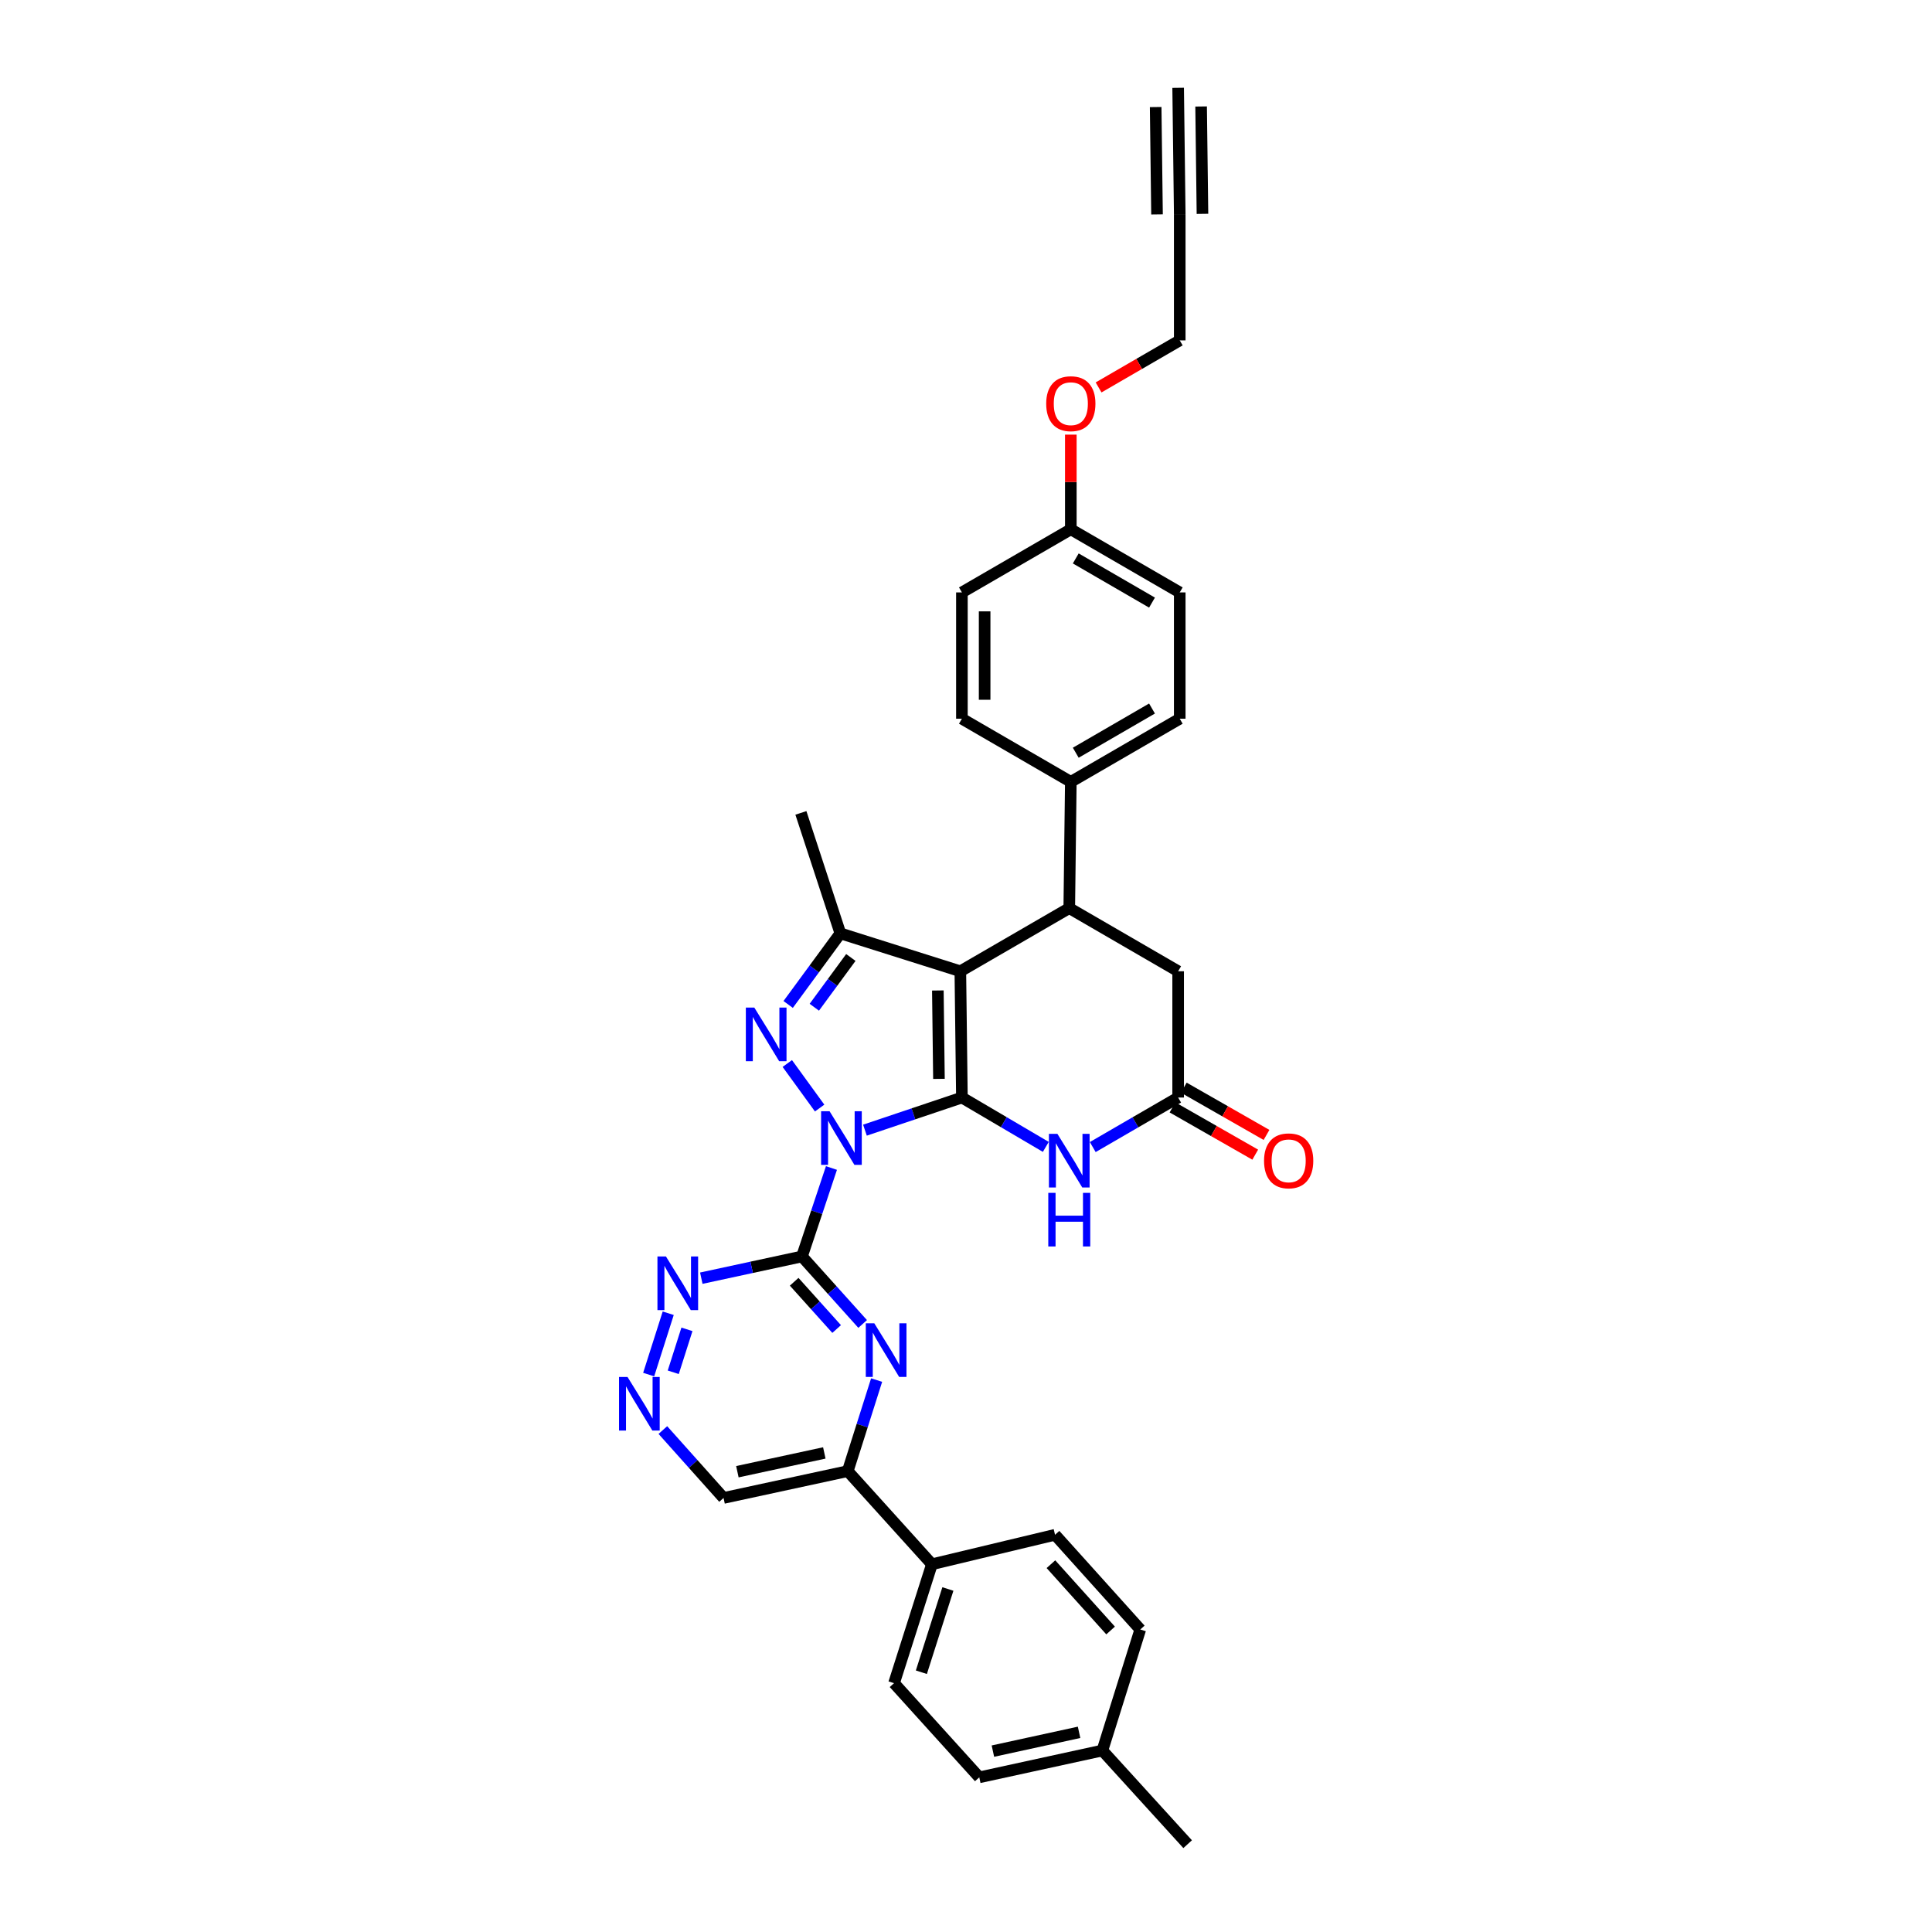 <?xml version='1.0' encoding='iso-8859-1'?>
<svg version='1.1' baseProfile='full'
              xmlns='http://www.w3.org/2000/svg'
                      xmlns:rdkit='http://www.rdkit.org/xml'
                      xmlns:xlink='http://www.w3.org/1999/xlink'
                  xml:space='preserve'
width='1000px' height='1000px' viewBox='0 0 1000 1000'>
<!-- END OF HEADER -->
<rect style='opacity:1.0;fill:#FFFFFF;stroke:none' width='1000' height='1000' x='0' y='0'> </rect>
<path class='bond-0' d='M 447.696,584.968 L 472.788,576.525' style='fill:none;fill-rule:evenodd;stroke:#0000FF;stroke-width:6px;stroke-linecap:butt;stroke-linejoin:miter;stroke-opacity:1' />
<path class='bond-0' d='M 472.788,576.525 L 497.881,568.082' style='fill:none;fill-rule:evenodd;stroke:#000000;stroke-width:6px;stroke-linecap:butt;stroke-linejoin:miter;stroke-opacity:1' />
<path class='bond-2' d='M 424.245,573.527 L 407.503,550.467' style='fill:none;fill-rule:evenodd;stroke:#0000FF;stroke-width:6px;stroke-linecap:butt;stroke-linejoin:miter;stroke-opacity:1' />
<path class='bond-3' d='M 430.359,604.558 L 422.728,627.447' style='fill:none;fill-rule:evenodd;stroke:#0000FF;stroke-width:6px;stroke-linecap:butt;stroke-linejoin:miter;stroke-opacity:1' />
<path class='bond-3' d='M 422.728,627.447 L 415.097,650.337' style='fill:none;fill-rule:evenodd;stroke:#000000;stroke-width:6px;stroke-linecap:butt;stroke-linejoin:miter;stroke-opacity:1' />
<path class='bond-1' d='M 497.881,568.082 L 497.071,502.725' style='fill:none;fill-rule:evenodd;stroke:#000000;stroke-width:6px;stroke-linecap:butt;stroke-linejoin:miter;stroke-opacity:1' />
<path class='bond-1' d='M 485.999,558.424 L 485.432,512.674' style='fill:none;fill-rule:evenodd;stroke:#000000;stroke-width:6px;stroke-linecap:butt;stroke-linejoin:miter;stroke-opacity:1' />
<path class='bond-5' d='M 497.881,568.082 L 519.596,580.854' style='fill:none;fill-rule:evenodd;stroke:#000000;stroke-width:6px;stroke-linecap:butt;stroke-linejoin:miter;stroke-opacity:1' />
<path class='bond-5' d='M 519.596,580.854 L 541.311,593.627' style='fill:none;fill-rule:evenodd;stroke:#0000FF;stroke-width:6px;stroke-linecap:butt;stroke-linejoin:miter;stroke-opacity:1' />
<path class='bond-6' d='M 497.071,502.725 L 553.45,470.04' style='fill:none;fill-rule:evenodd;stroke:#000000;stroke-width:6px;stroke-linecap:butt;stroke-linejoin:miter;stroke-opacity:1' />
<path class='bond-33' d='M 497.071,502.725 L 434.968,483.109' style='fill:none;fill-rule:evenodd;stroke:#000000;stroke-width:6px;stroke-linecap:butt;stroke-linejoin:miter;stroke-opacity:1' />
<path class='bond-4' d='M 407.952,519.909 L 421.46,501.509' style='fill:none;fill-rule:evenodd;stroke:#0000FF;stroke-width:6px;stroke-linecap:butt;stroke-linejoin:miter;stroke-opacity:1' />
<path class='bond-4' d='M 421.46,501.509 L 434.968,483.109' style='fill:none;fill-rule:evenodd;stroke:#000000;stroke-width:6px;stroke-linecap:butt;stroke-linejoin:miter;stroke-opacity:1' />
<path class='bond-4' d='M 421.486,521.349 L 430.941,508.469' style='fill:none;fill-rule:evenodd;stroke:#0000FF;stroke-width:6px;stroke-linecap:butt;stroke-linejoin:miter;stroke-opacity:1' />
<path class='bond-4' d='M 430.941,508.469 L 440.397,495.589' style='fill:none;fill-rule:evenodd;stroke:#000000;stroke-width:6px;stroke-linecap:butt;stroke-linejoin:miter;stroke-opacity:1' />
<path class='bond-7' d='M 415.097,650.337 L 430.802,667.808' style='fill:none;fill-rule:evenodd;stroke:#000000;stroke-width:6px;stroke-linecap:butt;stroke-linejoin:miter;stroke-opacity:1' />
<path class='bond-7' d='M 430.802,667.808 L 446.506,685.279' style='fill:none;fill-rule:evenodd;stroke:#0000FF;stroke-width:6px;stroke-linecap:butt;stroke-linejoin:miter;stroke-opacity:1' />
<path class='bond-7' d='M 411.061,663.441 L 422.054,675.671' style='fill:none;fill-rule:evenodd;stroke:#000000;stroke-width:6px;stroke-linecap:butt;stroke-linejoin:miter;stroke-opacity:1' />
<path class='bond-7' d='M 422.054,675.671 L 433.047,687.9' style='fill:none;fill-rule:evenodd;stroke:#0000FF;stroke-width:6px;stroke-linecap:butt;stroke-linejoin:miter;stroke-opacity:1' />
<path class='bond-9' d='M 415.097,650.337 L 389.043,655.962' style='fill:none;fill-rule:evenodd;stroke:#000000;stroke-width:6px;stroke-linecap:butt;stroke-linejoin:miter;stroke-opacity:1' />
<path class='bond-9' d='M 389.043,655.962 L 362.989,661.588' style='fill:none;fill-rule:evenodd;stroke:#0000FF;stroke-width:6px;stroke-linecap:butt;stroke-linejoin:miter;stroke-opacity:1' />
<path class='bond-24' d='M 434.968,483.109 L 414.542,420.751' style='fill:none;fill-rule:evenodd;stroke:#000000;stroke-width:6px;stroke-linecap:butt;stroke-linejoin:miter;stroke-opacity:1' />
<path class='bond-8' d='M 565.606,593.717 L 587.707,580.9' style='fill:none;fill-rule:evenodd;stroke:#0000FF;stroke-width:6px;stroke-linecap:butt;stroke-linejoin:miter;stroke-opacity:1' />
<path class='bond-8' d='M 587.707,580.9 L 609.809,568.082' style='fill:none;fill-rule:evenodd;stroke:#000000;stroke-width:6px;stroke-linecap:butt;stroke-linejoin:miter;stroke-opacity:1' />
<path class='bond-15' d='M 553.45,470.04 L 554.254,404.689' style='fill:none;fill-rule:evenodd;stroke:#000000;stroke-width:6px;stroke-linecap:butt;stroke-linejoin:miter;stroke-opacity:1' />
<path class='bond-35' d='M 553.45,470.04 L 609.809,502.725' style='fill:none;fill-rule:evenodd;stroke:#000000;stroke-width:6px;stroke-linecap:butt;stroke-linejoin:miter;stroke-opacity:1' />
<path class='bond-10' d='M 453.738,714.324 L 446.265,737.886' style='fill:none;fill-rule:evenodd;stroke:#0000FF;stroke-width:6px;stroke-linecap:butt;stroke-linejoin:miter;stroke-opacity:1' />
<path class='bond-10' d='M 446.265,737.886 L 438.791,761.448' style='fill:none;fill-rule:evenodd;stroke:#000000;stroke-width:6px;stroke-linecap:butt;stroke-linejoin:miter;stroke-opacity:1' />
<path class='bond-12' d='M 609.809,568.082 L 609.809,502.725' style='fill:none;fill-rule:evenodd;stroke:#000000;stroke-width:6px;stroke-linecap:butt;stroke-linejoin:miter;stroke-opacity:1' />
<path class='bond-17' d='M 606.891,573.188 L 628.298,585.42' style='fill:none;fill-rule:evenodd;stroke:#000000;stroke-width:6px;stroke-linecap:butt;stroke-linejoin:miter;stroke-opacity:1' />
<path class='bond-17' d='M 628.298,585.42 L 649.704,597.651' style='fill:none;fill-rule:evenodd;stroke:#FF0000;stroke-width:6px;stroke-linecap:butt;stroke-linejoin:miter;stroke-opacity:1' />
<path class='bond-17' d='M 612.727,562.976 L 634.133,575.207' style='fill:none;fill-rule:evenodd;stroke:#000000;stroke-width:6px;stroke-linecap:butt;stroke-linejoin:miter;stroke-opacity:1' />
<path class='bond-17' d='M 634.133,575.207 L 655.54,587.439' style='fill:none;fill-rule:evenodd;stroke:#FF0000;stroke-width:6px;stroke-linecap:butt;stroke-linejoin:miter;stroke-opacity:1' />
<path class='bond-11' d='M 345.872,679.731 L 335.751,711.478' style='fill:none;fill-rule:evenodd;stroke:#0000FF;stroke-width:6px;stroke-linecap:butt;stroke-linejoin:miter;stroke-opacity:1' />
<path class='bond-11' d='M 355.56,688.066 L 348.475,710.289' style='fill:none;fill-rule:evenodd;stroke:#0000FF;stroke-width:6px;stroke-linecap:butt;stroke-linejoin:miter;stroke-opacity:1' />
<path class='bond-16' d='M 438.791,761.448 L 482.356,809.658' style='fill:none;fill-rule:evenodd;stroke:#000000;stroke-width:6px;stroke-linecap:butt;stroke-linejoin:miter;stroke-opacity:1' />
<path class='bond-34' d='M 438.791,761.448 L 374.512,775.34' style='fill:none;fill-rule:evenodd;stroke:#000000;stroke-width:6px;stroke-linecap:butt;stroke-linejoin:miter;stroke-opacity:1' />
<path class='bond-34' d='M 426.664,752.035 L 381.669,761.759' style='fill:none;fill-rule:evenodd;stroke:#000000;stroke-width:6px;stroke-linecap:butt;stroke-linejoin:miter;stroke-opacity:1' />
<path class='bond-18' d='M 343.096,740.193 L 358.804,757.766' style='fill:none;fill-rule:evenodd;stroke:#0000FF;stroke-width:6px;stroke-linecap:butt;stroke-linejoin:miter;stroke-opacity:1' />
<path class='bond-18' d='M 358.804,757.766 L 374.512,775.34' style='fill:none;fill-rule:evenodd;stroke:#000000;stroke-width:6px;stroke-linecap:butt;stroke-linejoin:miter;stroke-opacity:1' />
<path class='bond-13' d='M 610.632,110.825 L 610.632,176.182' style='fill:none;fill-rule:evenodd;stroke:#000000;stroke-width:6px;stroke-linecap:butt;stroke-linejoin:miter;stroke-opacity:1' />
<path class='bond-14' d='M 610.632,110.825 L 609.809,45.455' style='fill:none;fill-rule:evenodd;stroke:#000000;stroke-width:6px;stroke-linecap:butt;stroke-linejoin:miter;stroke-opacity:1' />
<path class='bond-14' d='M 622.393,110.676 L 621.694,55.112' style='fill:none;fill-rule:evenodd;stroke:#000000;stroke-width:6px;stroke-linecap:butt;stroke-linejoin:miter;stroke-opacity:1' />
<path class='bond-14' d='M 598.871,110.973 L 598.172,55.408' style='fill:none;fill-rule:evenodd;stroke:#000000;stroke-width:6px;stroke-linecap:butt;stroke-linejoin:miter;stroke-opacity:1' />
<path class='bond-19' d='M 554.254,404.689 L 610.632,372.004' style='fill:none;fill-rule:evenodd;stroke:#000000;stroke-width:6px;stroke-linecap:butt;stroke-linejoin:miter;stroke-opacity:1' />
<path class='bond-19' d='M 556.811,389.611 L 596.276,366.731' style='fill:none;fill-rule:evenodd;stroke:#000000;stroke-width:6px;stroke-linecap:butt;stroke-linejoin:miter;stroke-opacity:1' />
<path class='bond-20' d='M 554.254,404.689 L 497.881,372.004' style='fill:none;fill-rule:evenodd;stroke:#000000;stroke-width:6px;stroke-linecap:butt;stroke-linejoin:miter;stroke-opacity:1' />
<path class='bond-21' d='M 482.356,809.658 L 462.753,871.206' style='fill:none;fill-rule:evenodd;stroke:#000000;stroke-width:6px;stroke-linecap:butt;stroke-linejoin:miter;stroke-opacity:1' />
<path class='bond-21' d='M 490.622,822.46 L 476.9,865.543' style='fill:none;fill-rule:evenodd;stroke:#000000;stroke-width:6px;stroke-linecap:butt;stroke-linejoin:miter;stroke-opacity:1' />
<path class='bond-22' d='M 482.356,809.658 L 546.086,794.401' style='fill:none;fill-rule:evenodd;stroke:#000000;stroke-width:6px;stroke-linecap:butt;stroke-linejoin:miter;stroke-opacity:1' />
<path class='bond-25' d='M 610.632,372.004 L 610.632,306.634' style='fill:none;fill-rule:evenodd;stroke:#000000;stroke-width:6px;stroke-linecap:butt;stroke-linejoin:miter;stroke-opacity:1' />
<path class='bond-26' d='M 497.881,372.004 L 497.881,306.634' style='fill:none;fill-rule:evenodd;stroke:#000000;stroke-width:6px;stroke-linecap:butt;stroke-linejoin:miter;stroke-opacity:1' />
<path class='bond-26' d='M 509.643,362.199 L 509.643,316.44' style='fill:none;fill-rule:evenodd;stroke:#000000;stroke-width:6px;stroke-linecap:butt;stroke-linejoin:miter;stroke-opacity:1' />
<path class='bond-28' d='M 462.753,871.206 L 506.873,919.952' style='fill:none;fill-rule:evenodd;stroke:#000000;stroke-width:6px;stroke-linecap:butt;stroke-linejoin:miter;stroke-opacity:1' />
<path class='bond-27' d='M 546.086,794.401 L 590.206,843.422' style='fill:none;fill-rule:evenodd;stroke:#000000;stroke-width:6px;stroke-linecap:butt;stroke-linejoin:miter;stroke-opacity:1' />
<path class='bond-27' d='M 543.961,809.622 L 574.845,843.937' style='fill:none;fill-rule:evenodd;stroke:#000000;stroke-width:6px;stroke-linecap:butt;stroke-linejoin:miter;stroke-opacity:1' />
<path class='bond-23' d='M 554.254,273.962 L 497.881,306.634' style='fill:none;fill-rule:evenodd;stroke:#000000;stroke-width:6px;stroke-linecap:butt;stroke-linejoin:miter;stroke-opacity:1' />
<path class='bond-31' d='M 554.254,273.962 L 554.254,249.462' style='fill:none;fill-rule:evenodd;stroke:#000000;stroke-width:6px;stroke-linecap:butt;stroke-linejoin:miter;stroke-opacity:1' />
<path class='bond-31' d='M 554.254,249.462 L 554.254,224.961' style='fill:none;fill-rule:evenodd;stroke:#FF0000;stroke-width:6px;stroke-linecap:butt;stroke-linejoin:miter;stroke-opacity:1' />
<path class='bond-36' d='M 554.254,273.962 L 610.632,306.634' style='fill:none;fill-rule:evenodd;stroke:#000000;stroke-width:6px;stroke-linecap:butt;stroke-linejoin:miter;stroke-opacity:1' />
<path class='bond-36' d='M 556.813,289.04 L 596.278,311.91' style='fill:none;fill-rule:evenodd;stroke:#000000;stroke-width:6px;stroke-linecap:butt;stroke-linejoin:miter;stroke-opacity:1' />
<path class='bond-29' d='M 590.206,843.422 L 570.59,906.06' style='fill:none;fill-rule:evenodd;stroke:#000000;stroke-width:6px;stroke-linecap:butt;stroke-linejoin:miter;stroke-opacity:1' />
<path class='bond-37' d='M 506.873,919.952 L 570.59,906.06' style='fill:none;fill-rule:evenodd;stroke:#000000;stroke-width:6px;stroke-linecap:butt;stroke-linejoin:miter;stroke-opacity:1' />
<path class='bond-37' d='M 513.925,906.377 L 558.527,896.652' style='fill:none;fill-rule:evenodd;stroke:#000000;stroke-width:6px;stroke-linecap:butt;stroke-linejoin:miter;stroke-opacity:1' />
<path class='bond-32' d='M 570.59,906.06 L 614.723,954.545' style='fill:none;fill-rule:evenodd;stroke:#000000;stroke-width:6px;stroke-linecap:butt;stroke-linejoin:miter;stroke-opacity:1' />
<path class='bond-30' d='M 610.632,176.182 L 589.629,188.358' style='fill:none;fill-rule:evenodd;stroke:#000000;stroke-width:6px;stroke-linecap:butt;stroke-linejoin:miter;stroke-opacity:1' />
<path class='bond-30' d='M 589.629,188.358 L 568.625,200.535' style='fill:none;fill-rule:evenodd;stroke:#FF0000;stroke-width:6px;stroke-linecap:butt;stroke-linejoin:miter;stroke-opacity:1' />
<path  class='atom-0' d='M 429.388 575.185
L 438.484 589.887
Q 439.386 591.338, 440.836 593.965
Q 442.287 596.591, 442.365 596.748
L 442.365 575.185
L 446.051 575.185
L 446.051 602.943
L 442.248 602.943
L 432.485 586.868
Q 431.348 584.986, 430.133 582.83
Q 428.957 580.674, 428.604 580.007
L 428.604 602.943
L 424.997 602.943
L 424.997 575.185
L 429.388 575.185
' fill='#0000FF'/>
<path  class='atom-3' d='M 390.436 521.531
L 399.532 536.233
Q 400.434 537.684, 401.885 540.311
Q 403.335 542.937, 403.414 543.094
L 403.414 521.531
L 407.099 521.531
L 407.099 549.289
L 403.296 549.289
L 393.534 533.214
Q 392.397 531.332, 391.181 529.176
Q 390.005 527.02, 389.652 526.353
L 389.652 549.289
L 386.045 549.289
L 386.045 521.531
L 390.436 521.531
' fill='#0000FF'/>
<path  class='atom-6' d='M 547.314 586.888
L 556.41 601.59
Q 557.312 603.041, 558.762 605.668
Q 560.213 608.294, 560.291 608.451
L 560.291 586.888
L 563.977 586.888
L 563.977 614.646
L 560.174 614.646
L 550.411 598.571
Q 549.274 596.689, 548.059 594.533
Q 546.883 592.377, 546.53 591.71
L 546.53 614.646
L 542.923 614.646
L 542.923 586.888
L 547.314 586.888
' fill='#0000FF'/>
<path  class='atom-6' d='M 542.59 617.422
L 546.354 617.422
L 546.354 629.223
L 560.546 629.223
L 560.546 617.422
L 564.31 617.422
L 564.31 645.18
L 560.546 645.18
L 560.546 632.359
L 546.354 632.359
L 546.354 645.18
L 542.59 645.18
L 542.59 617.422
' fill='#0000FF'/>
<path  class='atom-8' d='M 452.526 684.923
L 461.622 699.626
Q 462.524 701.076, 463.975 703.703
Q 465.425 706.33, 465.504 706.487
L 465.504 684.923
L 469.189 684.923
L 469.189 712.681
L 465.386 712.681
L 455.624 696.607
Q 454.487 694.725, 453.271 692.569
Q 452.095 690.412, 451.742 689.746
L 451.742 712.681
L 448.135 712.681
L 448.135 684.923
L 452.526 684.923
' fill='#0000FF'/>
<path  class='atom-10' d='M 344.683 650.337
L 353.779 665.039
Q 354.68 666.49, 356.131 669.117
Q 357.582 671.743, 357.66 671.9
L 357.66 650.337
L 361.345 650.337
L 361.345 678.095
L 357.542 678.095
L 347.78 662.02
Q 346.643 660.138, 345.428 657.982
Q 344.251 655.826, 343.899 655.159
L 343.899 678.095
L 340.292 678.095
L 340.292 650.337
L 344.683 650.337
' fill='#0000FF'/>
<path  class='atom-12' d='M 324.798 712.708
L 333.894 727.41
Q 334.796 728.861, 336.247 731.487
Q 337.697 734.114, 337.776 734.271
L 337.776 712.708
L 341.461 712.708
L 341.461 740.466
L 337.658 740.466
L 327.896 724.391
Q 326.759 722.509, 325.543 720.353
Q 324.367 718.196, 324.014 717.53
L 324.014 740.466
L 320.407 740.466
L 320.407 712.708
L 324.798 712.708
' fill='#0000FF'/>
<path  class='atom-18' d='M 654.269 600.845
Q 654.269 594.18, 657.562 590.456
Q 660.856 586.731, 667.011 586.731
Q 673.167 586.731, 676.46 590.456
Q 679.753 594.18, 679.753 600.845
Q 679.753 607.589, 676.421 611.431
Q 673.088 615.234, 667.011 615.234
Q 660.895 615.234, 657.562 611.431
Q 654.269 607.628, 654.269 600.845
M 667.011 612.098
Q 671.245 612.098, 673.519 609.275
Q 675.833 606.413, 675.833 600.845
Q 675.833 595.396, 673.519 592.651
Q 671.245 589.868, 667.011 589.868
Q 662.777 589.868, 660.464 592.612
Q 658.19 595.356, 658.19 600.845
Q 658.19 606.452, 660.464 609.275
Q 662.777 612.098, 667.011 612.098
' fill='#FF0000'/>
<path  class='atom-32' d='M 541.512 208.945
Q 541.512 202.28, 544.805 198.555
Q 548.098 194.831, 554.254 194.831
Q 560.409 194.831, 563.702 198.555
Q 566.996 202.28, 566.996 208.945
Q 566.996 215.689, 563.663 219.531
Q 560.331 223.334, 554.254 223.334
Q 548.138 223.334, 544.805 219.531
Q 541.512 215.728, 541.512 208.945
M 554.254 220.197
Q 558.488 220.197, 560.762 217.374
Q 563.075 214.512, 563.075 208.945
Q 563.075 203.495, 560.762 200.751
Q 558.488 197.967, 554.254 197.967
Q 550.019 197.967, 547.706 200.712
Q 545.432 203.456, 545.432 208.945
Q 545.432 214.552, 547.706 217.374
Q 550.019 220.197, 554.254 220.197
' fill='#FF0000'/>
</svg>
